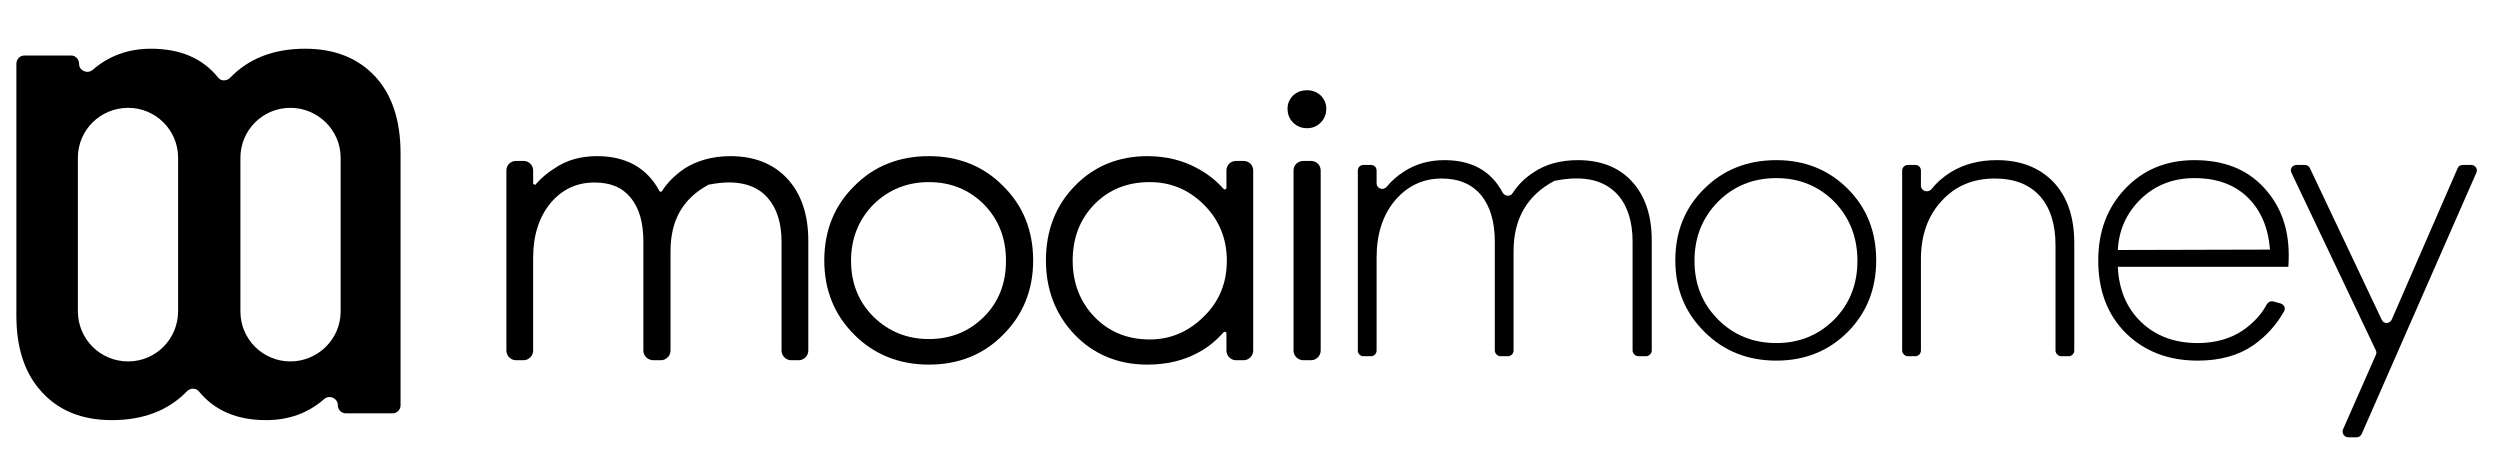 <?xml version="1.0" encoding="UTF-8"?>
<svg xmlns="http://www.w3.org/2000/svg" version="1.2" viewBox="0 0 626 117" width="626" height="117">
  <title>Logo_horizontal (1)-ai</title>
  <style>
		.s0 { fill: #000000 } 
	</style>
  <g id="Layer 1">
    <path id="&lt;Compound Path&gt;" fill-rule="evenodd" class="s0" d="m100.3 38.4v36 27.1c0 1.1-0.9 2-2 2h-11.7c-1.1 0-2-0.9-2-2 0-1.8-2.1-2.7-3.4-1.6q-6 5.3-14.6 5.3-10.9 0-16.8-7.2c-0.7-0.9-2.2-0.9-3 0q-7 7.2-18.8 7.2-11 0-17.4-6.9-6.5-6.9-6.5-19.3v-36-27c0-1.2 0.9-2.1 2-2.1h11.7c1.1 0 2 0.9 2 2.1 0 1.7 2.1 2.6 3.4 1.5q6.1-5.3 14.6-5.3 11 0 16.8 7.2c0.7 1 2.2 0.9 3 0.1q7-7.3 18.8-7.3 11 0 17.5 6.9 6.4 6.9 6.4 19.3zm-55.7 1.1c0-6.9-5.6-12.5-12.5-12.5-7 0-12.6 5.6-12.6 12.5v38.4c0 7 5.6 12.6 12.6 12.6 6.9 0 12.5-5.6 12.5-12.6zm40.7 0c0-6.9-5.7-12.5-12.6-12.5-6.9 0-12.5 5.6-12.5 12.5v38.5c0 6.9 5.6 12.5 12.5 12.5 6.9 0 12.6-5.6 12.6-12.5z"></path>
    <g id="&lt;Group&gt;">
      <path id="&lt;Path&gt;" class="s0" d="m182.9 39.1c-4.5 0-8.3 1.1-11.5 3.1-2.3 1.6-4.2 3.4-5.6 5.6-0.1 0.2-0.3 0.2-0.4 0.2-0.1 0-0.2 0-0.3-0.2-3.1-5.8-8.4-8.7-15.6-8.7-4.1 0-7.7 1-10.7 3.1q-2.6 1.6-4.6 3.9c-0.1 0.2-0.3 0.2-0.4 0.1-0.1 0-0.3-0.1-0.3-0.3v-3.2c0-1.4-1.1-2.4-2.4-2.4h-1.9c-1.3 0-2.4 1-2.4 2.4v45.1c0 1.3 1.1 2.4 2.4 2.4h1.9c1.3 0 2.4-1.1 2.4-2.4v-23.3c0-5.6 1.5-10.2 4.4-13.7 2.9-3.4 6.5-5.1 11-5.1 3.9 0 6.9 1.2 9 3.8 2.2 2.6 3.2 6.3 3.2 11v27.3c0 1.3 1.1 2.4 2.5 2.4h1.9c1.3 0 2.4-1.1 2.4-2.4v-24.9c0-7.8 3.1-13.2 9.6-16.7q0.1 0 0.2 0c6.6-1.3 11.5-0.1 14.5 3.3 2.3 2.6 3.5 6.3 3.5 11v27.3c0 1.3 1.1 2.4 2.4 2.4h1.9c1.3 0 2.4-1.1 2.4-2.4v-27.6c0-6.5-1.8-11.7-5.2-15.4-3.5-3.8-8.3-5.7-14.3-5.7z"></path>
      <path id="&lt;Compound Path&gt;" fill-rule="evenodd" class="s0" d="m251.2 46.6c5 4.9 7.5 11.2 7.5 18.6 0 7.4-2.5 13.6-7.5 18.6-4.9 5-11.2 7.5-18.6 7.5-7.4 0-13.7-2.5-18.7-7.5-5-5-7.5-11.2-7.5-18.6 0-7.4 2.5-13.7 7.5-18.6 4.9-5 11.2-7.5 18.7-7.5 7.4 0 13.7 2.5 18.6 7.5zm-4.8 4.6c-3.7-3.7-8.3-5.6-13.8-5.6-5.5 0-10.1 1.9-13.9 5.6-3.7 3.8-5.6 8.5-5.6 14.1 0 5.6 1.9 10.3 5.6 14 3.8 3.7 8.4 5.6 13.9 5.6 5.5 0 10.1-1.9 13.8-5.6 3.7-3.7 5.5-8.4 5.5-14 0-5.6-1.8-10.3-5.5-14.1z"></path>
      <path id="&lt;Compound Path&gt;" fill-rule="evenodd" class="s0" d="m313.8 42.7v45.1c0 1.3-1.1 2.4-2.4 2.4h-1.9c-1.3 0-2.4-1.1-2.4-2.4v-4.3c0-0.3-0.2-0.4-0.3-0.4-0.1 0-0.3-0.1-0.4 0.1-1.8 2-3.8 3.7-6.2 5-3.8 2.1-8.1 3.1-12.9 3.1-7.2 0-13.4-2.5-18.2-7.5-4.8-5-7.2-11.3-7.2-18.6 0-7.4 2.4-13.7 7.2-18.6 4.8-5 11-7.5 18.2-7.5 4.8 0 9.1 1.1 12.8 3.2 2.4 1.3 4.5 3 6.3 5 0.1 0.2 0.3 0.1 0.4 0.1 0.1 0 0.3-0.1 0.3-0.4v-4.3c0-1.4 1.1-2.4 2.4-2.4h1.9c1.3 0 2.4 1 2.4 2.4zm-12.3 8.6c-3.8-3.8-8.3-5.7-13.6-5.7-5.7 0-10.3 1.9-13.9 5.6-3.6 3.7-5.4 8.4-5.4 14.1 0 5.6 1.9 10.4 5.5 14.1 3.6 3.7 8.2 5.6 13.8 5.6 5.3 0 9.8-2 13.6-5.8 3.8-3.7 5.7-8.4 5.7-13.9 0-5.5-1.9-10.2-5.7-14z"></path>
      <path id="&lt;Path&gt;" class="s0" d="m328.3 40.3h-1.9c-1.4 0-2.5 1-2.5 2.4v45.1c0 1.3 1.1 2.4 2.5 2.4h1.9c1.3 0 2.4-1.1 2.4-2.4v-45.1c0-1.4-1.1-2.4-2.4-2.4z"></path>
      <path id="&lt;Path&gt;" class="s0" d="m327.3 22.6q-2.1 0-3.5 1.3-1.4 1.4-1.4 3.3 0 2.1 1.4 3.5 1.4 1.4 3.5 1.4 2 0 3.4-1.4 1.4-1.4 1.4-3.5 0-1.9-1.4-3.3-1.4-1.3-3.4-1.3z"></path>
      <path id="&lt;Path&gt;" class="s0" d="m395.1 40.1q-6.5 0-11 3-3.3 2.1-5.3 5.2c-0.6 1-1.9 0.9-2.5 0q-4.3-8.2-14.6-8.2-5.8 0-10.2 2.9-2.5 1.6-4.3 3.8c-0.9 1-2.5 0.4-2.5-0.9v-3.2c0-0.8-0.6-1.4-1.4-1.4h-1.9c-0.8 0-1.4 0.6-1.4 1.4v45.1c0 0.7 0.6 1.4 1.4 1.4h1.9c0.8 0 1.4-0.7 1.4-1.4v-23.3q0-8.8 4.6-14.3 4.7-5.5 11.7-5.5 6.4 0 9.9 4.2 3.4 4.2 3.4 11.6v27.3c0 0.7 0.7 1.4 1.4 1.4h1.9c0.8 0 1.4-0.7 1.4-1.4v-24.9q0-12.2 10.2-17.6 0.2-0.1 0.5-0.1 10.5-2 15.5 3.7 3.6 4.2 3.6 11.6v27.3c0 0.7 0.7 1.4 1.5 1.4h1.9c0.7 0 1.4-0.7 1.4-1.4v-27.6q0-9.4-5-14.8-4.9-5.3-13.5-5.3z"></path>
      <path id="&lt;Compound Path&gt;" fill-rule="evenodd" class="s0" d="m462.7 47.3q7.1 7.1 7.1 17.9 0 10.7-7.1 17.9-7.2 7.2-17.9 7.2-10.8 0-18-7.2-7.3-7.2-7.3-17.9 0-10.8 7.2-17.9 7.2-7.2 18.1-7.2 10.7 0 17.9 7.2zm2.4 18q0-8.8-5.8-14.8-5.9-5.9-14.5-5.9-8.7 0-14.6 5.9-5.9 6-5.9 14.8 0 8.8 5.9 14.7 5.9 5.9 14.6 5.9 8.6 0 14.5-5.9 5.8-5.9 5.8-14.7z"></path>
      <path id="&lt;Path&gt;" class="s0" d="m500 40.1q-6.6 0-11.5 3-2.9 1.8-4.9 4.3c-0.9 1-2.6 0.4-2.6-0.9v-3.8c0-0.8-0.6-1.4-1.4-1.4h-1.9c-0.7 0-1.4 0.6-1.4 1.4v45.1c0 0.7 0.7 1.4 1.4 1.4h1.9c0.8 0 1.4-0.7 1.4-1.4v-22.9q0-9 5.2-14.6 5.1-5.6 13.3-5.6 7.3 0 11.3 4.4 3.9 4.4 3.9 12.3v26.4c0 0.7 0.7 1.4 1.4 1.4h1.9c0.8 0 1.4-0.7 1.4-1.4v-26.9q0-9.8-5.2-15.3-5.3-5.5-14.2-5.5z"></path>
      <path id="&lt;Compound Path&gt;" fill-rule="evenodd" class="s0" d="m566.8 46.9q6.3 6.7 6.3 17 0 1.7-0.1 2.9h-42.7q0.4 8.6 5.8 13.8 5.5 5.3 14.2 5.3 6.5 0 11.2-3.1 4.1-2.8 6.1-6.6c0.4-0.6 1-0.9 1.7-0.7l1.8 0.5c0.9 0.3 1.3 1.3 0.8 2q-2.8 5-7.6 8.4-5.6 3.9-14 3.9-10.9 0-17.9-6.8-7-6.9-7-18.3 0-10.8 6.7-17.9 6.8-7.2 17.4-7.2 11 0 17.3 6.8zm1.6 15.6q-0.6-8.1-5.5-13-5-4.9-13.4-4.9-8 0-13.4 5.2-5.4 5.2-5.8 12.8z"></path>
      <path id="&lt;Path&gt;" class="s0" d="m618.8 41.3h-2.1c-0.6 0-1.1 0.3-1.3 0.8l-16.5 37.9c-0.5 1.1-2 1.2-2.5 0.1l-18-38c-0.2-0.5-0.7-0.8-1.3-0.8h-2c-1.1 0-1.8 1-1.3 2l21.1 44.4c0.2 0.4 0.2 0.8 0 1.2l-8.2 18.6c-0.4 0.9 0.3 2 1.3 2h2.1c0.6 0 1.1-0.4 1.3-0.9l28.7-65.4c0.4-0.9-0.3-1.9-1.3-1.9z"></path>
    </g>
  </g>
</svg>
